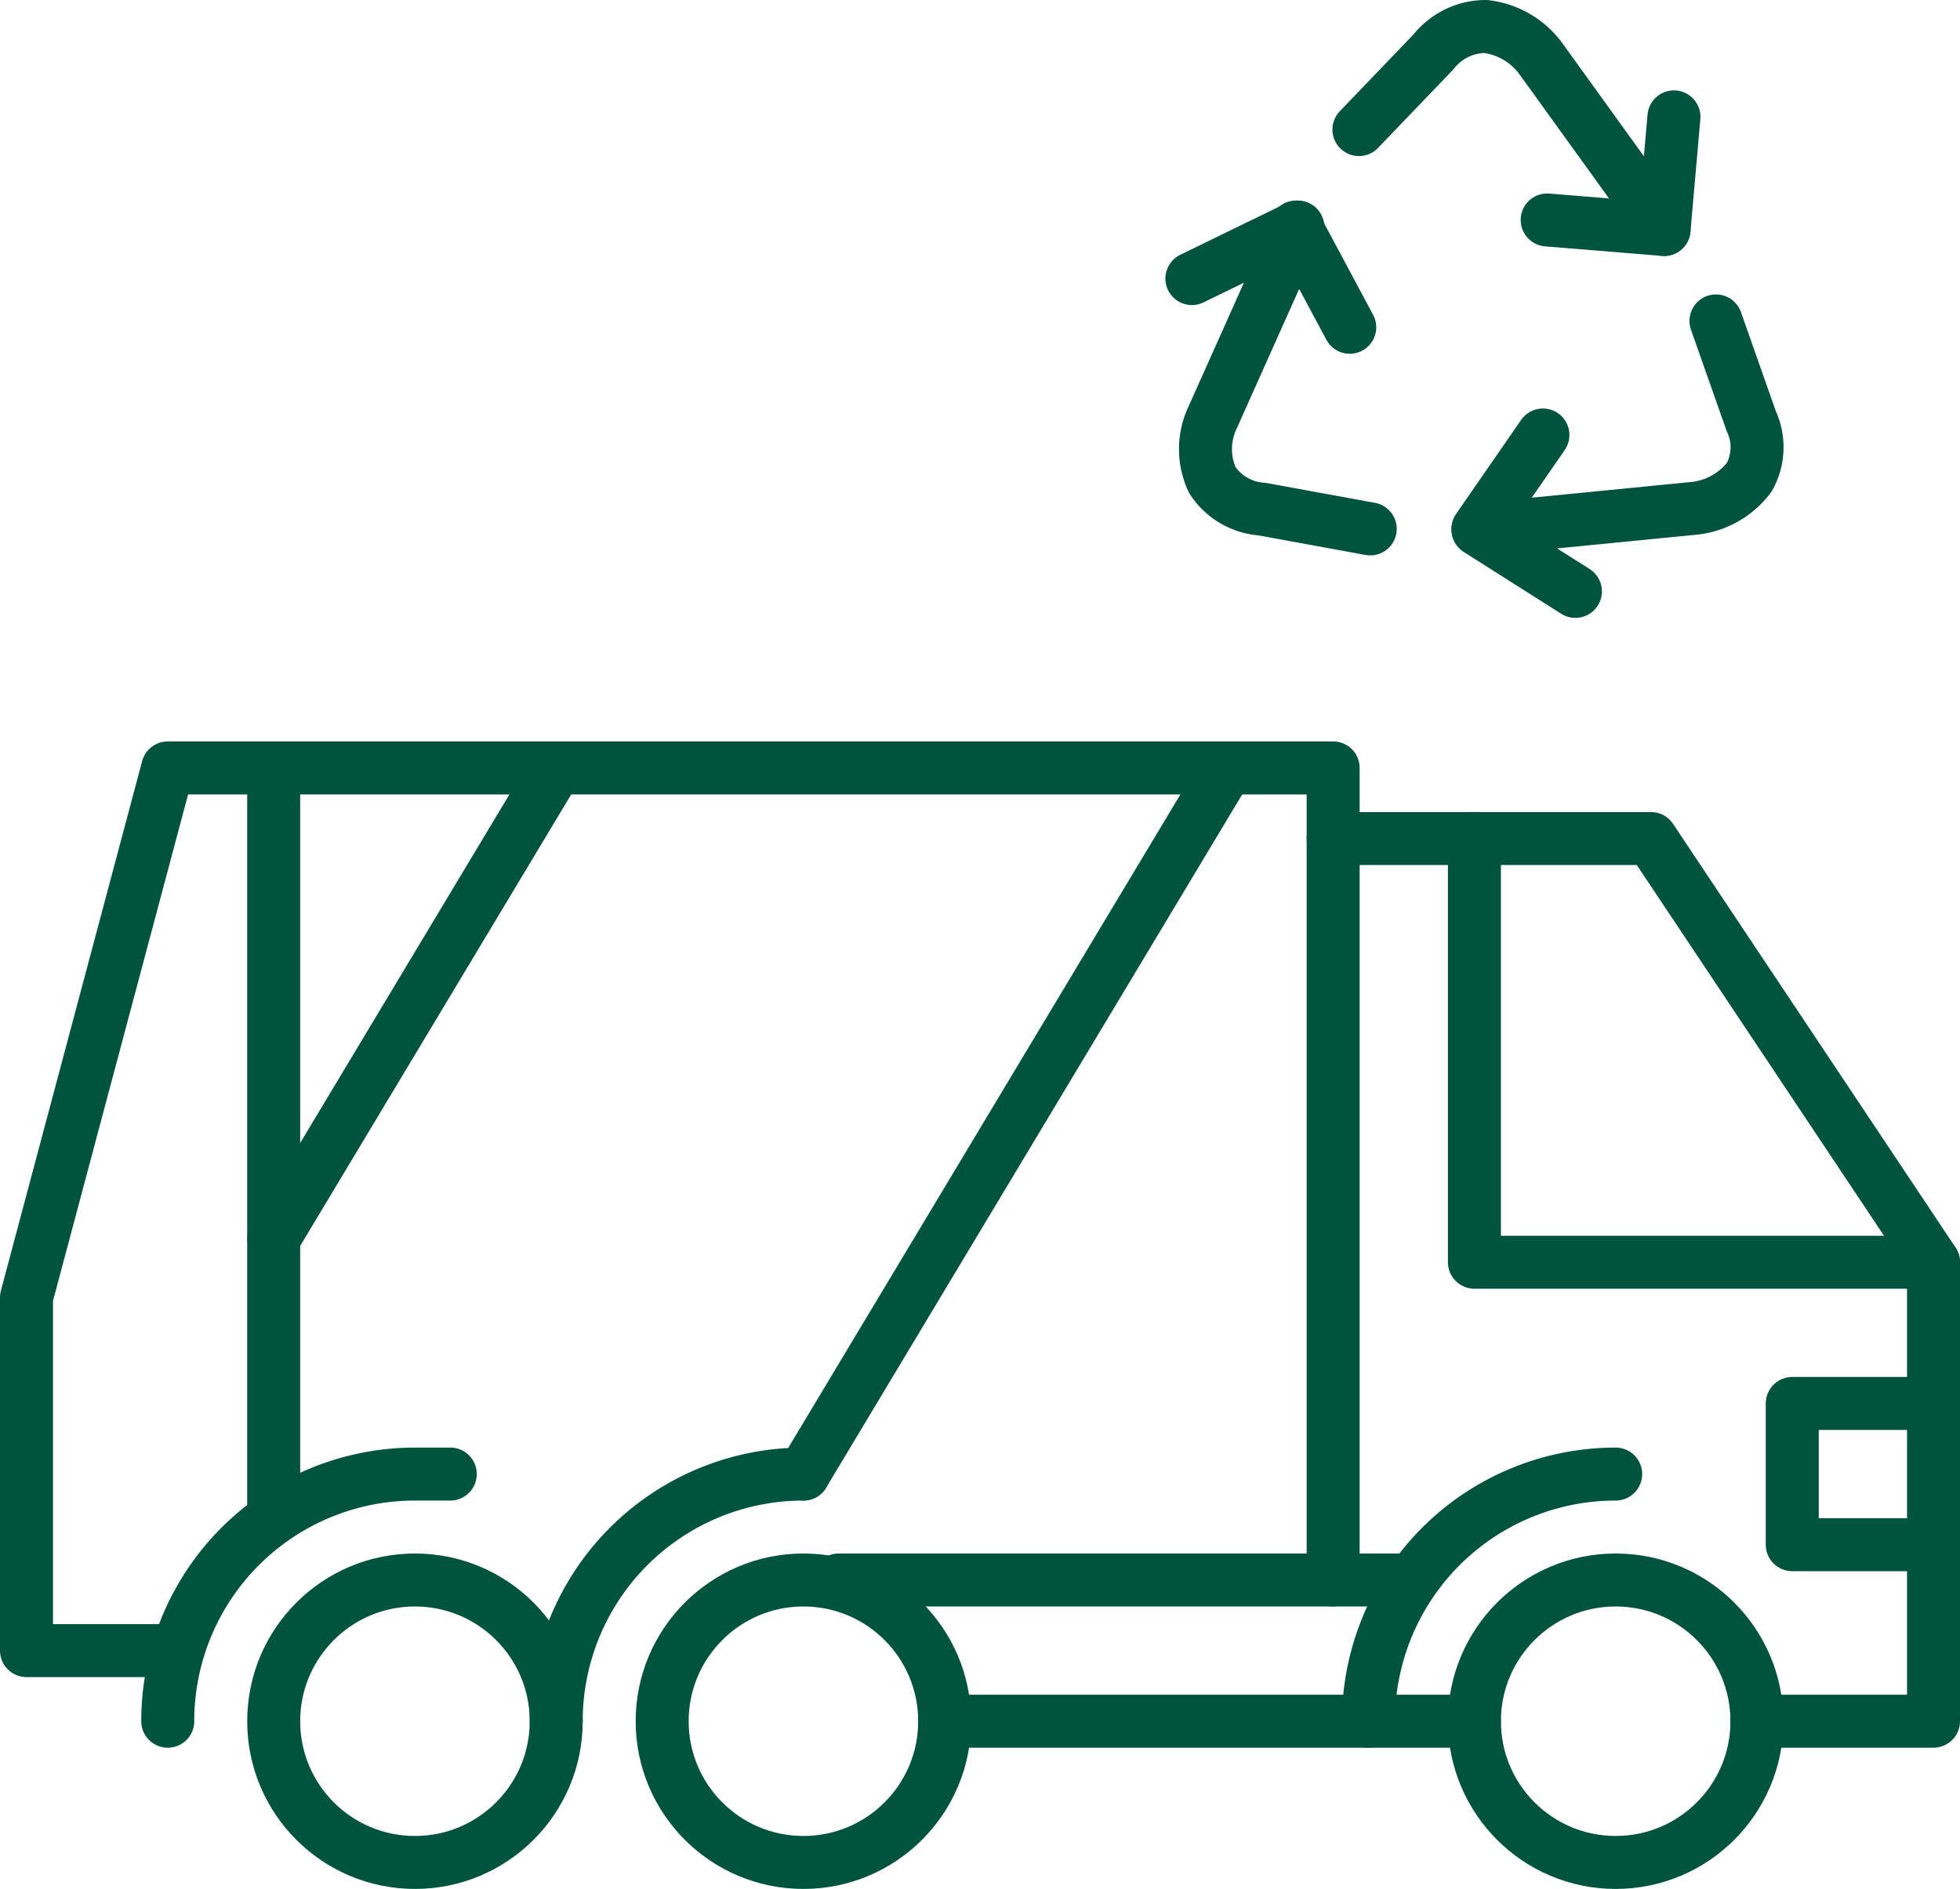 <svg id="Icons" xmlns="http://www.w3.org/2000/svg" viewBox="0 0 55.5 53.5"><defs><style>.cls-1{fill:none;stroke:#00533c;stroke-linecap:round;stroke-linejoin:round;stroke-width:1.5px;}</style></defs><title>icons</title><circle class="cls-1" cx="45.75" cy="48.75" r="4"/><path class="cls-1" d="M45.75,41.75a7,7,0,0,0-7,7"/><path class="cls-1" d="M22.75,41.75a7,7,0,0,0-7,7"/><circle class="cls-1" cx="22.75" cy="48.75" r="4"/><circle class="cls-1" cx="11.75" cy="48.75" r="4"/><line class="cls-1" x1="26.75" y1="48.75" x2="41.75" y2="48.75"/><polyline class="cls-1" points="49.75 48.75 54.75 48.75 54.75 35.75 46.75 23.75 37.75 23.75"/><line class="cls-1" x1="39.75" y1="44.75" x2="23.75" y2="44.75"/><polyline class="cls-1" points="41.75 23.75 41.75 35.75 54.75 35.75"/><polyline class="cls-1" points="54.75 39.75 50.75 39.75 50.75 43.75 54.75 43.75"/><polyline class="cls-1" points="37.75 44.75 37.75 21.75 4.75 21.75 0.75 36.75 0.75 46.75 4.75 46.75"/><line class="cls-1" x1="7.75" y1="21.75" x2="7.75" y2="42.75"/><line class="cls-1" x1="15.75" y1="21.75" x2="7.75" y2="35.08"/><line class="cls-1" x1="34.75" y1="21.75" x2="22.75" y2="41.75"/><path class="cls-1" d="M12.75,41.75h-1a7,7,0,0,0-7,7"/><path class="cls-1" d="M47.4,3.31,47.12,6.5,43.63,1.66A2.26,2.26,0,0,0,42.06.75a1.89,1.89,0,0,0-1.47.72l-2.11,2.2"/><line class="cls-1" x1="43.81" y1="6.23" x2="47.12" y2="6.5"/><path class="cls-1" d="M44.61,16.75,41.85,15l6.09-.6a2.25,2.25,0,0,0,1.59-.88,1.74,1.74,0,0,0,.06-1.59l-1-2.84"/><line class="cls-1" x1="43.69" y1="12.32" x2="41.85" y2="14.98"/><path class="cls-1" d="M33.75,7.89l3-1.46-2.42,5.41a2.08,2.08,0,0,0,0,1.76,1.83,1.83,0,0,0,1.41.82l3.06.56"/><line class="cls-1" x1="38.22" y1="9.27" x2="36.7" y2="6.43"/></svg>